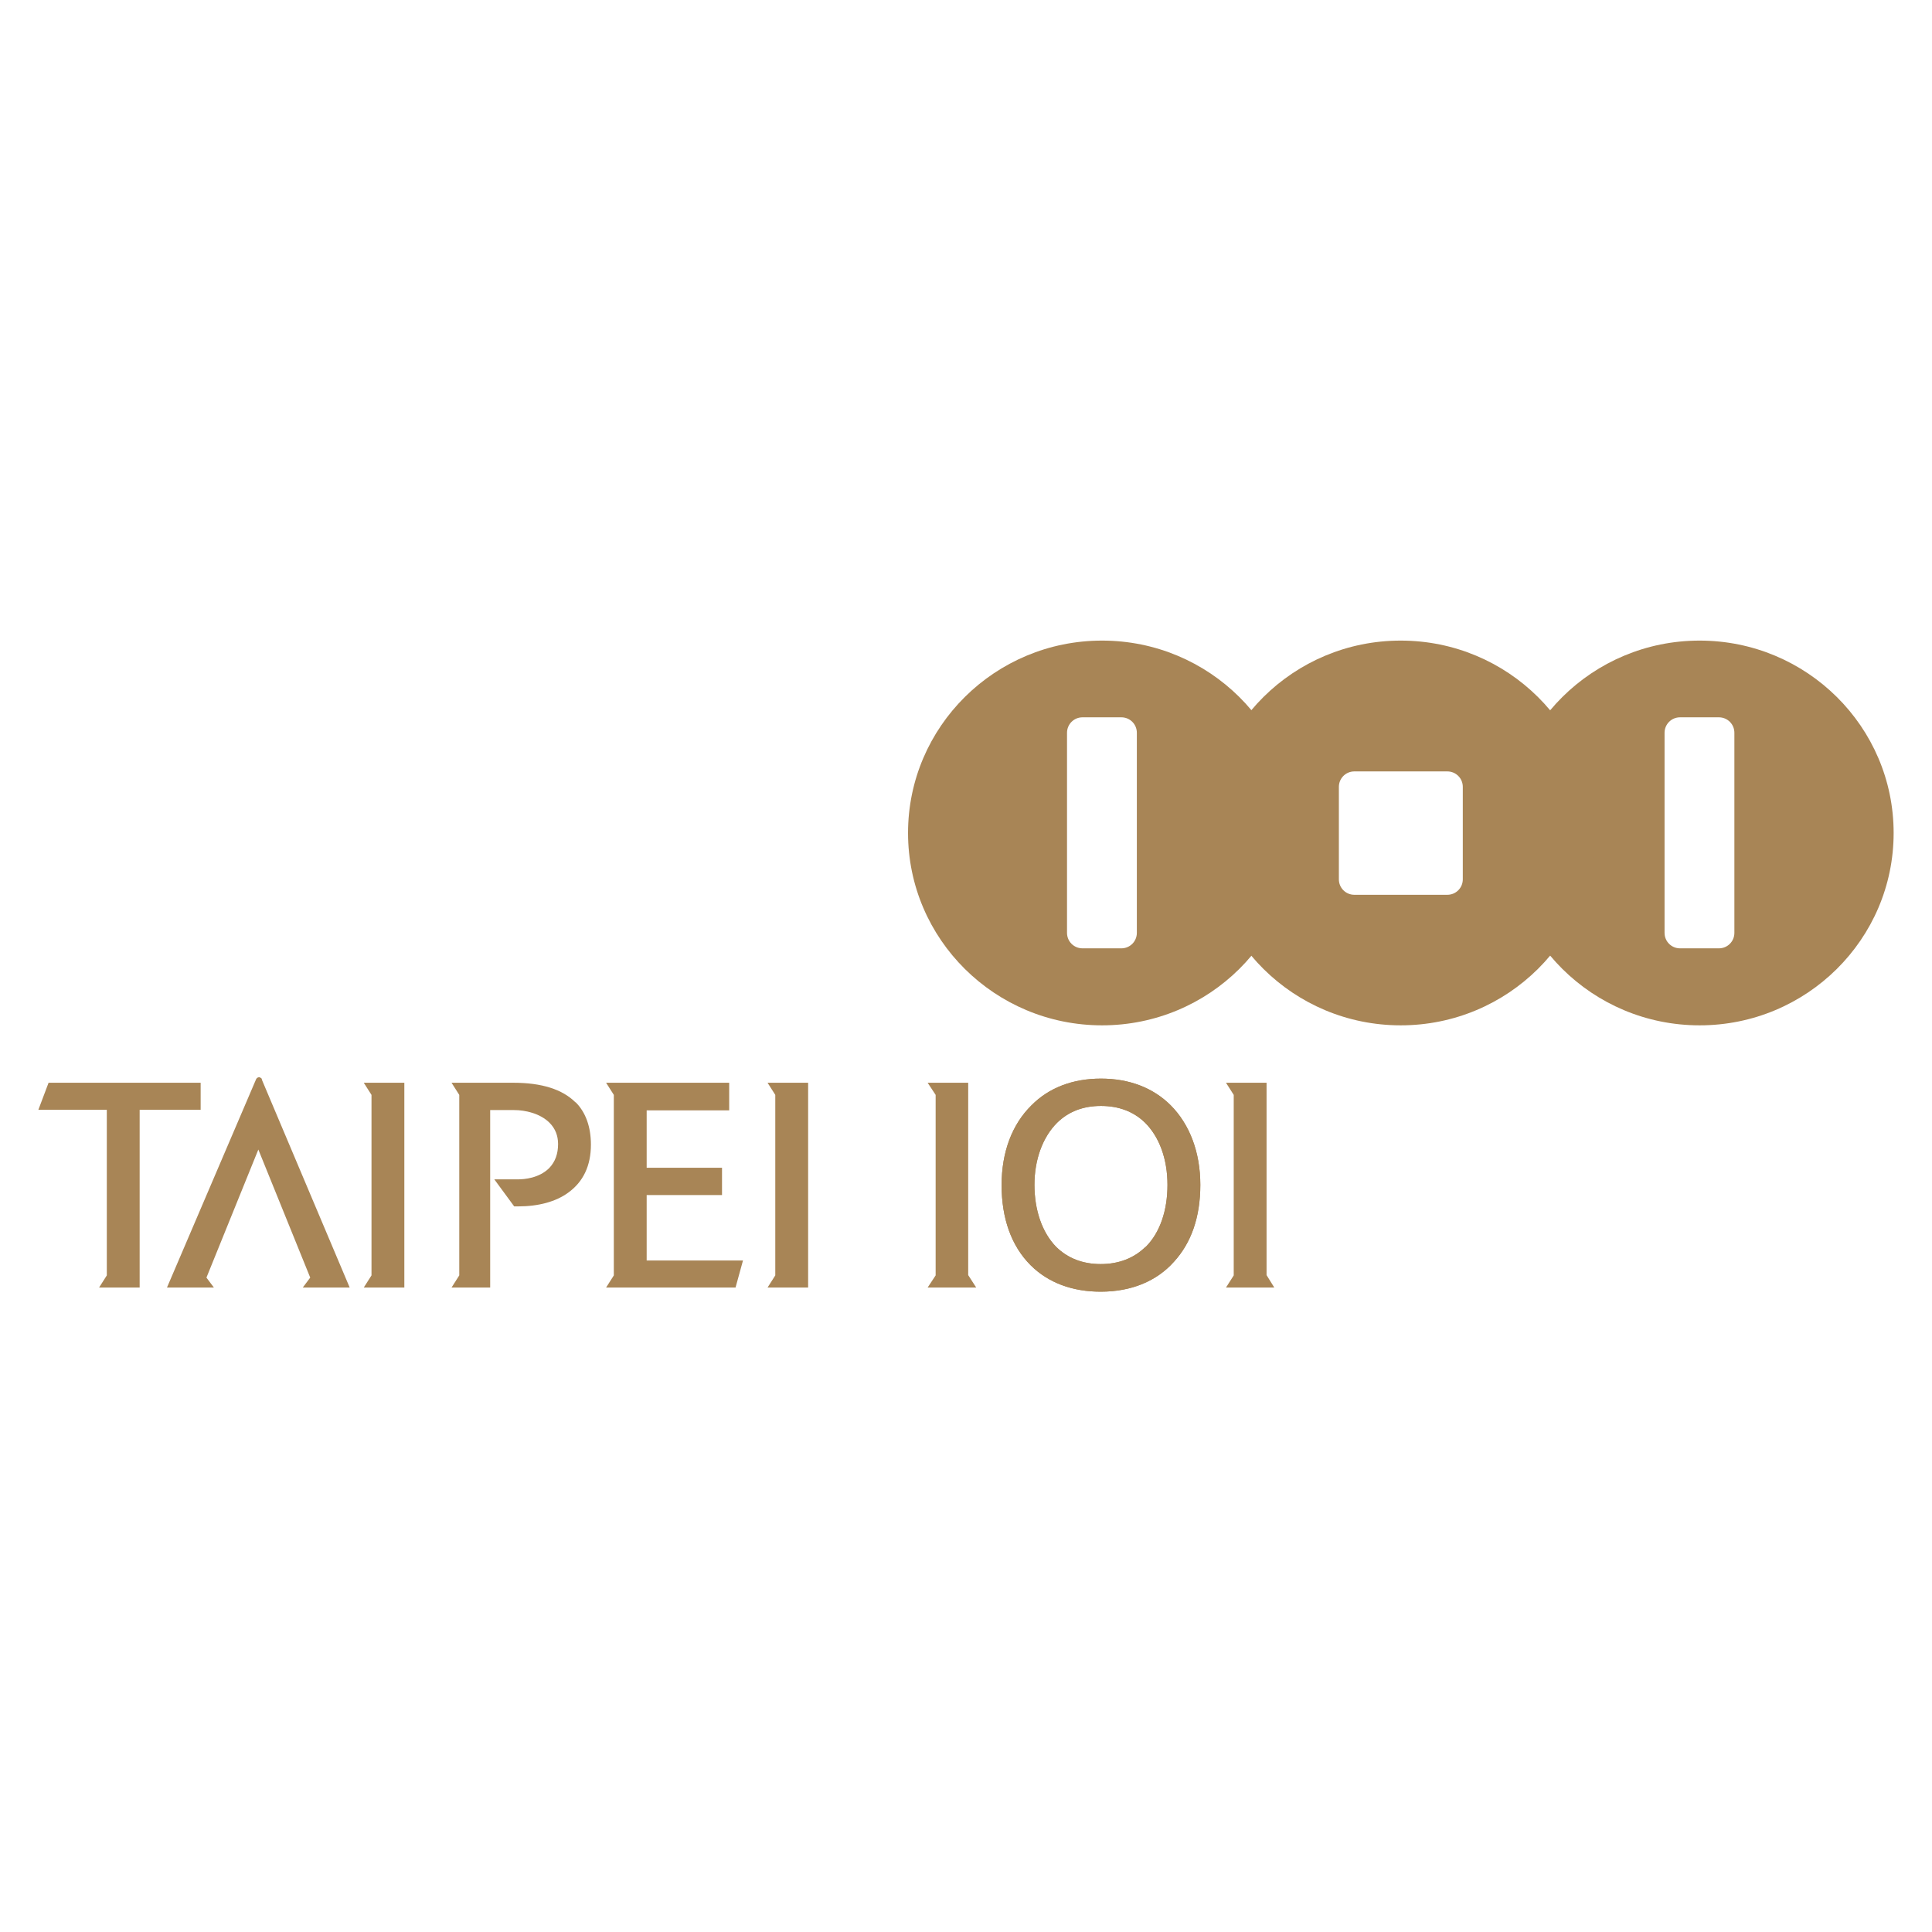 <?xml version="1.0" encoding="UTF-8"?>
<svg id="Layer_1" data-name="Layer 1" xmlns="http://www.w3.org/2000/svg" viewBox="0 0 70 70">
  <defs>
    <style>
      .cls-1 {
        fill: #a88556;
      }

      .cls-2 {
        fill: #fff;
        fill-rule: evenodd;
        opacity: 0;
      }
    </style>
  </defs>
  <polygon class="cls-2" points="-5.57 -5.57 75.57 -5.57 75.57 75.57 -5.57 75.57 -5.57 -5.57 -5.57 -5.57"/>
  <g>
    <g>
      <polygon class="cls-1" points="1.76 39.23 1.39 40.21 3.87 40.21 3.87 46.21 3.59 46.65 5.06 46.65 5.06 40.21 7.27 40.21 7.27 39.23 1.76 39.23"/>
      <path class="cls-1" d="m20.85,39.94c-.47-.47-1.22-.71-2.25-.71h-2.24l.28.44v6.54l-.28.44h1.4v-6.43h.87c.4,0,.94.12,1.28.46.21.21.31.47.31.77,0,.35-.1.64-.32.87-.37.37-.91.41-1.13.41h-.86l.72.98h.14c.74,0,1.37-.17,1.82-.5.54-.39.82-.97.82-1.74,0-.64-.19-1.17-.55-1.53Z"/>
      <polygon class="cls-1" points="13.18 39.23 13.46 39.67 13.46 46.21 13.18 46.65 14.65 46.65 14.65 39.23 13.18 39.23"/>
      <polygon class="cls-1" points="27.81 39.23 28.09 39.67 28.09 46.21 27.81 46.65 29.28 46.65 29.28 39.23 27.81 39.23"/>
      <polygon class="cls-1" points="23.43 45.67 23.43 43.3 26.16 43.3 26.16 42.31 23.43 42.31 23.43 40.23 26.42 40.23 26.42 39.23 21.96 39.23 22.24 39.67 22.24 46.21 21.96 46.65 26.65 46.65 26.92 45.67 23.43 45.67"/>
      <g>
        <polygon class="cls-1" points="9.5 39.1 9.5 39.1 9.5 39.1 9.5 39.1"/>
        <path class="cls-1" d="m9.5,39.1s-.06-.07-.11-.07-.09.03-.11.07l-3.23,7.55h1.7l-.27-.36,1.88-4.64,1.88,4.64-.27.36h1.7l-3.19-7.55Z"/>
      </g>
      <polygon class="cls-1" points="35.08 46.2 35.08 39.23 33.61 39.23 33.9 39.67 33.9 46.21 33.61 46.65 35.37 46.65 35.08 46.2"/>
      <polygon class="cls-1" points="45.89 46.2 45.89 39.23 44.42 39.23 44.7 39.67 44.7 46.21 44.42 46.65 46.17 46.65 45.89 46.2"/>
      <g>
        <path class="cls-1" d="m42.41,40.04c.7.7,1.08,1.72,1.08,2.89s-.33,2.1-.95,2.78c-.63.71-1.55,1.09-2.66,1.09-1.02,0-1.9-.32-2.54-.96-.7-.7-1.05-1.7-1.05-2.9s.38-2.2,1.08-2.89c.63-.64,1.5-.97,2.52-.97s1.89.33,2.53.97Zm-.9,5.14c.52-.52.79-1.32.79-2.25s-.29-1.73-.81-2.25c-.42-.41-.96-.61-1.6-.61s-1.17.2-1.59.61c-.52.52-.82,1.33-.82,2.25s.28,1.73.79,2.25c.42.41.96.62,1.61.62s1.2-.21,1.62-.62Z"/>
        <path class="cls-1" d="m42.41,40.04c.7.7,1.08,1.72,1.08,2.89s-.33,2.1-.95,2.78c-.63.71-1.55,1.09-2.66,1.09-1.02,0-1.9-.32-2.54-.96-.7-.7-1.05-1.7-1.05-2.9s.38-2.2,1.08-2.89c.63-.64,1.5-.97,2.52-.97s1.89.33,2.53.97Zm-.9,5.14c.52-.52.79-1.32.79-2.25s-.29-1.73-.81-2.25c-.42-.41-.96-.61-1.6-.61s-1.17.2-1.59.61c-.52.52-.82,1.33-.82,2.25s.28,1.73.79,2.25c.42.41.96.62,1.61.62s1.2-.21,1.62-.62Z"/>
      </g>
    </g>
    <g>
      <path class="cls-1" d="m68.61,30.18c0,3.85-3.15,6.97-7.03,6.97s-7.03-3.12-7.03-6.97,3.15-6.97,7.03-6.97,7.03,3.12,7.03,6.97Zm-5.77-3.63c0-.31-.25-.56-.56-.56h-1.41c-.31,0-.56.25-.56.56v7.25c0,.31.25.56.56.56h1.41c.31,0,.56-.25.56-.56v-7.25Z"/>
      <path class="cls-1" d="m46.96,30.18c0,3.85-3.15,6.97-7.03,6.97s-7.03-3.12-7.03-6.97,3.15-6.97,7.03-6.97,7.03,3.12,7.03,6.97Zm-5.77-3.63c0-.31-.25-.56-.56-.56h-1.41c-.31,0-.56.25-.56.56v7.25c0,.31.25.56.56.56h1.41c.31,0,.56-.25.56-.56v-7.25Z"/>
      <path class="cls-1" d="m57.78,30.18c0,3.85-3.15,6.97-7.03,6.97s-7.03-3.12-7.03-6.97,3.15-6.97,7.03-6.97,7.03,3.12,7.03,6.97Zm-4.78-1.67c0-.31-.25-.56-.56-.56h-3.37c-.31,0-.56.25-.56.56v3.35c0,.31.25.56.56.56h3.37c.31,0,.56-.25.56-.56v-3.35Z"/>
    </g>
  </g>
</svg>
